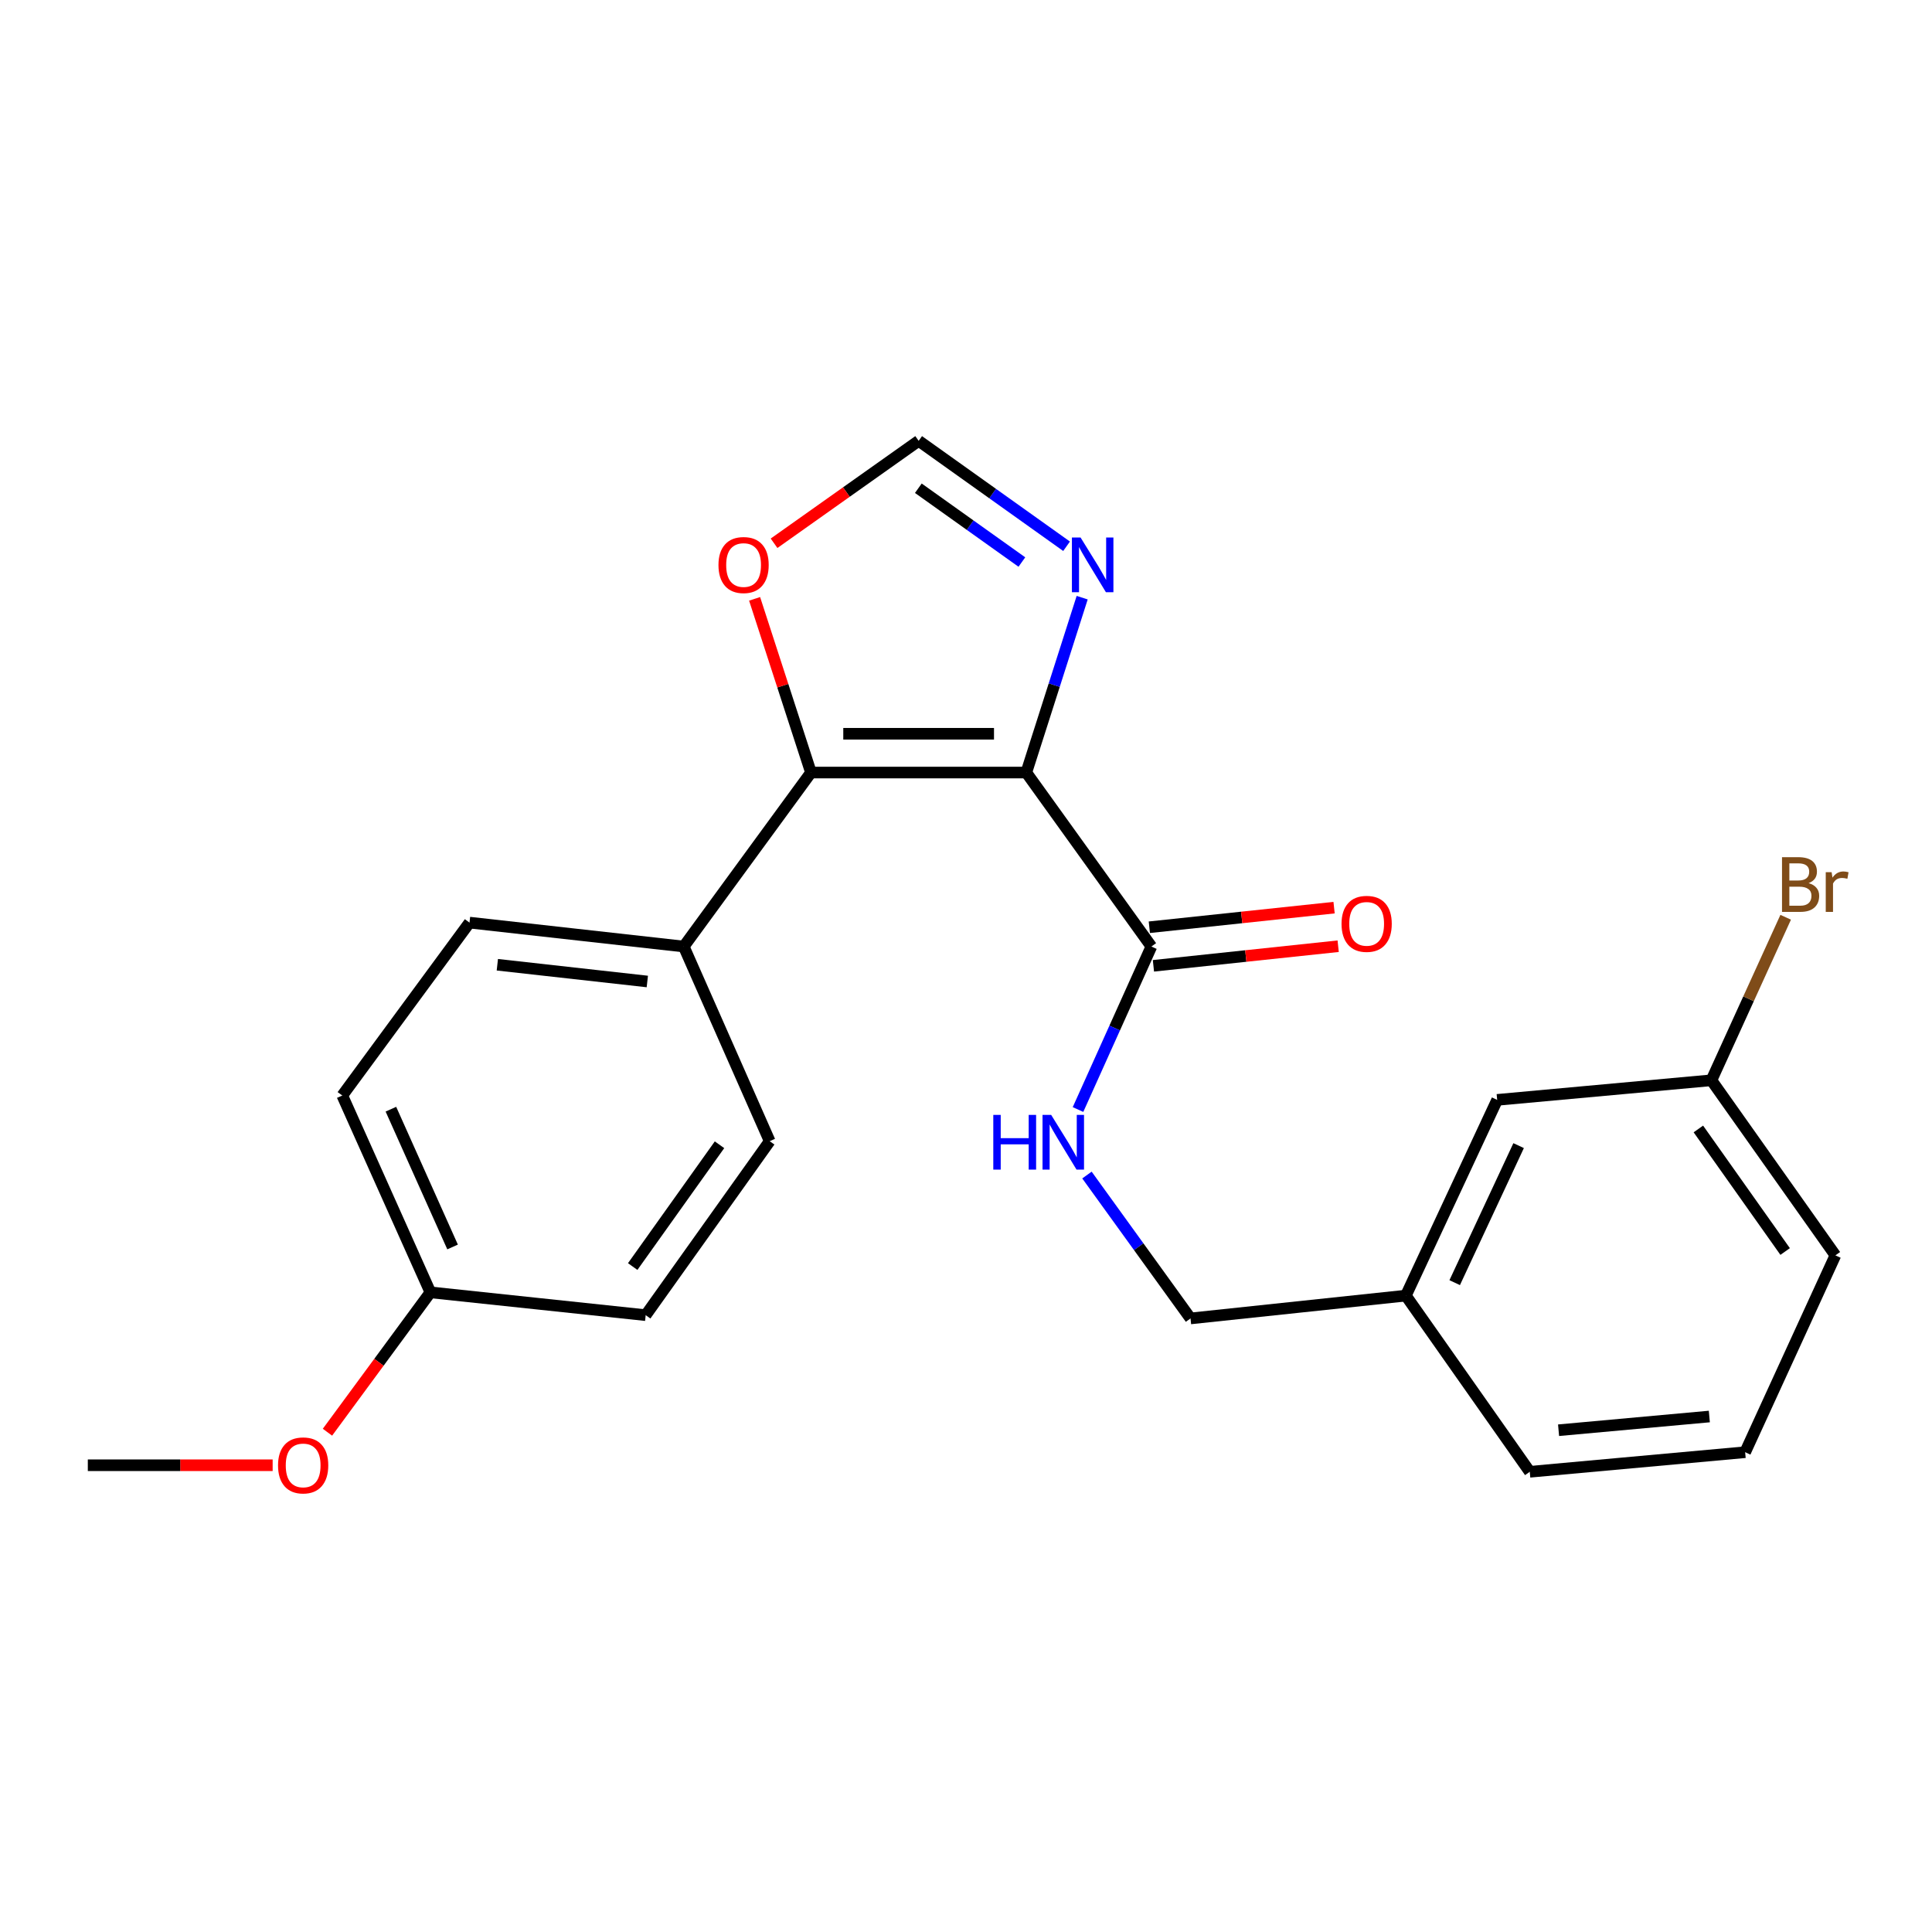 <?xml version='1.0' encoding='iso-8859-1'?>
<svg version='1.1' baseProfile='full'
              xmlns='http://www.w3.org/2000/svg'
                      xmlns:rdkit='http://www.rdkit.org/xml'
                      xmlns:xlink='http://www.w3.org/1999/xlink'
                  xml:space='preserve'
width='1000px' height='1000px' viewBox='0 0 1000 1000'>
<!-- END OF HEADER -->
<rect style='opacity:1.0;fill:#FFFFFF;stroke:none' width='1000' height='1000' x='0' y='0'> </rect>
<path class='bond-0' d='M 531.209,399.871 L 419.763,399.871' style='fill:none;fill-rule:evenodd;stroke:#000000;stroke-width:6px;stroke-linecap:butt;stroke-linejoin:miter;stroke-opacity:1' />
<path class='bond-0' d='M 514.492,379.794 L 436.48,379.794' style='fill:none;fill-rule:evenodd;stroke:#000000;stroke-width:6px;stroke-linecap:butt;stroke-linejoin:miter;stroke-opacity:1' />
<path class='bond-1' d='M 531.209,399.871 L 545.671,354.613' style='fill:none;fill-rule:evenodd;stroke:#000000;stroke-width:6px;stroke-linecap:butt;stroke-linejoin:miter;stroke-opacity:1' />
<path class='bond-1' d='M 545.671,354.613 L 560.134,309.355' style='fill:none;fill-rule:evenodd;stroke:#0000FF;stroke-width:6px;stroke-linecap:butt;stroke-linejoin:miter;stroke-opacity:1' />
<path class='bond-2' d='M 531.209,399.871 L 595.954,489.923' style='fill:none;fill-rule:evenodd;stroke:#000000;stroke-width:6px;stroke-linecap:butt;stroke-linejoin:miter;stroke-opacity:1' />
<path class='bond-4' d='M 419.763,399.871 L 405.173,354.915' style='fill:none;fill-rule:evenodd;stroke:#000000;stroke-width:6px;stroke-linecap:butt;stroke-linejoin:miter;stroke-opacity:1' />
<path class='bond-4' d='M 405.173,354.915 L 390.583,309.959' style='fill:none;fill-rule:evenodd;stroke:#FF0000;stroke-width:6px;stroke-linecap:butt;stroke-linejoin:miter;stroke-opacity:1' />
<path class='bond-6' d='M 419.763,399.871 L 353.914,489.923' style='fill:none;fill-rule:evenodd;stroke:#000000;stroke-width:6px;stroke-linecap:butt;stroke-linejoin:miter;stroke-opacity:1' />
<path class='bond-3' d='M 552.056,282.747 L 513.777,255.461' style='fill:none;fill-rule:evenodd;stroke:#0000FF;stroke-width:6px;stroke-linecap:butt;stroke-linejoin:miter;stroke-opacity:1' />
<path class='bond-3' d='M 513.777,255.461 L 475.497,228.175' style='fill:none;fill-rule:evenodd;stroke:#000000;stroke-width:6px;stroke-linecap:butt;stroke-linejoin:miter;stroke-opacity:1' />
<path class='bond-3' d='M 528.919,290.909 L 502.123,271.809' style='fill:none;fill-rule:evenodd;stroke:#0000FF;stroke-width:6px;stroke-linecap:butt;stroke-linejoin:miter;stroke-opacity:1' />
<path class='bond-3' d='M 502.123,271.809 L 475.328,252.709' style='fill:none;fill-rule:evenodd;stroke:#000000;stroke-width:6px;stroke-linecap:butt;stroke-linejoin:miter;stroke-opacity:1' />
<path class='bond-5' d='M 595.954,489.923 L 576.963,532.108' style='fill:none;fill-rule:evenodd;stroke:#000000;stroke-width:6px;stroke-linecap:butt;stroke-linejoin:miter;stroke-opacity:1' />
<path class='bond-5' d='M 576.963,532.108 L 557.973,574.292' style='fill:none;fill-rule:evenodd;stroke:#0000FF;stroke-width:6px;stroke-linecap:butt;stroke-linejoin:miter;stroke-opacity:1' />
<path class='bond-7' d='M 597.013,499.905 L 644.824,494.832' style='fill:none;fill-rule:evenodd;stroke:#000000;stroke-width:6px;stroke-linecap:butt;stroke-linejoin:miter;stroke-opacity:1' />
<path class='bond-7' d='M 644.824,494.832 L 692.635,489.759' style='fill:none;fill-rule:evenodd;stroke:#FF0000;stroke-width:6px;stroke-linecap:butt;stroke-linejoin:miter;stroke-opacity:1' />
<path class='bond-7' d='M 594.895,479.941 L 642.706,474.868' style='fill:none;fill-rule:evenodd;stroke:#000000;stroke-width:6px;stroke-linecap:butt;stroke-linejoin:miter;stroke-opacity:1' />
<path class='bond-7' d='M 642.706,474.868 L 690.517,469.795' style='fill:none;fill-rule:evenodd;stroke:#FF0000;stroke-width:6px;stroke-linecap:butt;stroke-linejoin:miter;stroke-opacity:1' />
<path class='bond-23' d='M 475.497,228.175 L 438.075,254.686' style='fill:none;fill-rule:evenodd;stroke:#000000;stroke-width:6px;stroke-linecap:butt;stroke-linejoin:miter;stroke-opacity:1' />
<path class='bond-23' d='M 438.075,254.686 L 400.652,281.197' style='fill:none;fill-rule:evenodd;stroke:#FF0000;stroke-width:6px;stroke-linecap:butt;stroke-linejoin:miter;stroke-opacity:1' />
<path class='bond-10' d='M 562.606,608.202 L 589.407,645.311' style='fill:none;fill-rule:evenodd;stroke:#0000FF;stroke-width:6px;stroke-linecap:butt;stroke-linejoin:miter;stroke-opacity:1' />
<path class='bond-10' d='M 589.407,645.311 L 616.209,682.42' style='fill:none;fill-rule:evenodd;stroke:#000000;stroke-width:6px;stroke-linecap:butt;stroke-linejoin:miter;stroke-opacity:1' />
<path class='bond-8' d='M 353.914,489.923 L 243.015,477.543' style='fill:none;fill-rule:evenodd;stroke:#000000;stroke-width:6px;stroke-linecap:butt;stroke-linejoin:miter;stroke-opacity:1' />
<path class='bond-8' d='M 335.052,508.019 L 257.423,499.352' style='fill:none;fill-rule:evenodd;stroke:#000000;stroke-width:6px;stroke-linecap:butt;stroke-linejoin:miter;stroke-opacity:1' />
<path class='bond-9' d='M 353.914,489.923 L 398.394,590.672' style='fill:none;fill-rule:evenodd;stroke:#000000;stroke-width:6px;stroke-linecap:butt;stroke-linejoin:miter;stroke-opacity:1' />
<path class='bond-16' d='M 243.015,477.543 L 177.165,567.038' style='fill:none;fill-rule:evenodd;stroke:#000000;stroke-width:6px;stroke-linecap:butt;stroke-linejoin:miter;stroke-opacity:1' />
<path class='bond-15' d='M 398.394,590.672 L 334.206,680.725' style='fill:none;fill-rule:evenodd;stroke:#000000;stroke-width:6px;stroke-linecap:butt;stroke-linejoin:miter;stroke-opacity:1' />
<path class='bond-15' d='M 372.417,592.527 L 327.485,655.564' style='fill:none;fill-rule:evenodd;stroke:#000000;stroke-width:6px;stroke-linecap:butt;stroke-linejoin:miter;stroke-opacity:1' />
<path class='bond-14' d='M 616.209,682.42 L 727.665,670.609' style='fill:none;fill-rule:evenodd;stroke:#000000;stroke-width:6px;stroke-linecap:butt;stroke-linejoin:miter;stroke-opacity:1' />
<path class='bond-11' d='M 774.933,569.291 L 727.665,670.609' style='fill:none;fill-rule:evenodd;stroke:#000000;stroke-width:6px;stroke-linecap:butt;stroke-linejoin:miter;stroke-opacity:1' />
<path class='bond-11' d='M 786.037,592.977 L 752.949,663.899' style='fill:none;fill-rule:evenodd;stroke:#000000;stroke-width:6px;stroke-linecap:butt;stroke-linejoin:miter;stroke-opacity:1' />
<path class='bond-13' d='M 774.933,569.291 L 885.832,559.153' style='fill:none;fill-rule:evenodd;stroke:#000000;stroke-width:6px;stroke-linecap:butt;stroke-linejoin:miter;stroke-opacity:1' />
<path class='bond-12' d='M 222.772,668.914 L 334.206,680.725' style='fill:none;fill-rule:evenodd;stroke:#000000;stroke-width:6px;stroke-linecap:butt;stroke-linejoin:miter;stroke-opacity:1' />
<path class='bond-18' d='M 222.772,668.914 L 196.133,705.112' style='fill:none;fill-rule:evenodd;stroke:#000000;stroke-width:6px;stroke-linecap:butt;stroke-linejoin:miter;stroke-opacity:1' />
<path class='bond-18' d='M 196.133,705.112 L 169.493,741.311' style='fill:none;fill-rule:evenodd;stroke:#FF0000;stroke-width:6px;stroke-linecap:butt;stroke-linejoin:miter;stroke-opacity:1' />
<path class='bond-24' d='M 222.772,668.914 L 177.165,567.038' style='fill:none;fill-rule:evenodd;stroke:#000000;stroke-width:6px;stroke-linecap:butt;stroke-linejoin:miter;stroke-opacity:1' />
<path class='bond-24' d='M 234.255,645.429 L 202.33,574.116' style='fill:none;fill-rule:evenodd;stroke:#000000;stroke-width:6px;stroke-linecap:butt;stroke-linejoin:miter;stroke-opacity:1' />
<path class='bond-17' d='M 885.832,559.153 L 905.049,516.966' style='fill:none;fill-rule:evenodd;stroke:#000000;stroke-width:6px;stroke-linecap:butt;stroke-linejoin:miter;stroke-opacity:1' />
<path class='bond-17' d='M 905.049,516.966 L 924.266,474.778' style='fill:none;fill-rule:evenodd;stroke:#7F4C19;stroke-width:6px;stroke-linecap:butt;stroke-linejoin:miter;stroke-opacity:1' />
<path class='bond-25' d='M 885.832,559.153 L 949.997,649.774' style='fill:none;fill-rule:evenodd;stroke:#000000;stroke-width:6px;stroke-linecap:butt;stroke-linejoin:miter;stroke-opacity:1' />
<path class='bond-25' d='M 879.072,584.347 L 923.988,647.782' style='fill:none;fill-rule:evenodd;stroke:#000000;stroke-width:6px;stroke-linecap:butt;stroke-linejoin:miter;stroke-opacity:1' />
<path class='bond-21' d='M 727.665,670.609 L 791.808,761.799' style='fill:none;fill-rule:evenodd;stroke:#000000;stroke-width:6px;stroke-linecap:butt;stroke-linejoin:miter;stroke-opacity:1' />
<path class='bond-22' d='M 141.124,758.409 L 93.289,758.409' style='fill:none;fill-rule:evenodd;stroke:#FF0000;stroke-width:6px;stroke-linecap:butt;stroke-linejoin:miter;stroke-opacity:1' />
<path class='bond-22' d='M 93.289,758.409 L 45.455,758.409' style='fill:none;fill-rule:evenodd;stroke:#000000;stroke-width:6px;stroke-linecap:butt;stroke-linejoin:miter;stroke-opacity:1' />
<path class='bond-19' d='M 903.287,751.661 L 791.808,761.799' style='fill:none;fill-rule:evenodd;stroke:#000000;stroke-width:6px;stroke-linecap:butt;stroke-linejoin:miter;stroke-opacity:1' />
<path class='bond-19' d='M 884.747,733.188 L 806.712,740.285' style='fill:none;fill-rule:evenodd;stroke:#000000;stroke-width:6px;stroke-linecap:butt;stroke-linejoin:miter;stroke-opacity:1' />
<path class='bond-20' d='M 903.287,751.661 L 949.997,649.774' style='fill:none;fill-rule:evenodd;stroke:#000000;stroke-width:6px;stroke-linecap:butt;stroke-linejoin:miter;stroke-opacity:1' />
<path  class='atom-2' d='M 559.301 278.214
L 568.581 293.214
Q 569.501 294.694, 570.981 297.374
Q 572.461 300.054, 572.541 300.214
L 572.541 278.214
L 576.301 278.214
L 576.301 306.534
L 572.421 306.534
L 562.461 290.134
Q 561.301 288.214, 560.061 286.014
Q 558.861 283.814, 558.501 283.134
L 558.501 306.534
L 554.821 306.534
L 554.821 278.214
L 559.301 278.214
' fill='#0000FF'/>
<path  class='atom-5' d='M 371.876 292.454
Q 371.876 285.654, 375.236 281.854
Q 378.596 278.054, 384.876 278.054
Q 391.156 278.054, 394.516 281.854
Q 397.876 285.654, 397.876 292.454
Q 397.876 299.334, 394.476 303.254
Q 391.076 307.134, 384.876 307.134
Q 378.636 307.134, 375.236 303.254
Q 371.876 299.374, 371.876 292.454
M 384.876 303.934
Q 389.196 303.934, 391.516 301.054
Q 393.876 298.134, 393.876 292.454
Q 393.876 286.894, 391.516 284.094
Q 389.196 281.254, 384.876 281.254
Q 380.556 281.254, 378.196 284.054
Q 375.876 286.854, 375.876 292.454
Q 375.876 298.174, 378.196 301.054
Q 380.556 303.934, 384.876 303.934
' fill='#FF0000'/>
<path  class='atom-6' d='M 514.128 577.07
L 517.968 577.07
L 517.968 589.11
L 532.448 589.11
L 532.448 577.07
L 536.288 577.07
L 536.288 605.39
L 532.448 605.39
L 532.448 592.31
L 517.968 592.31
L 517.968 605.39
L 514.128 605.39
L 514.128 577.07
' fill='#0000FF'/>
<path  class='atom-6' d='M 544.088 577.07
L 553.368 592.07
Q 554.288 593.55, 555.768 596.23
Q 557.248 598.91, 557.328 599.07
L 557.328 577.07
L 561.088 577.07
L 561.088 605.39
L 557.208 605.39
L 547.248 588.99
Q 546.088 587.07, 544.848 584.87
Q 543.648 582.67, 543.288 581.99
L 543.288 605.39
L 539.608 605.39
L 539.608 577.07
L 544.088 577.07
' fill='#0000FF'/>
<path  class='atom-8' d='M 694.377 478.181
Q 694.377 471.381, 697.737 467.581
Q 701.097 463.781, 707.377 463.781
Q 713.657 463.781, 717.017 467.581
Q 720.377 471.381, 720.377 478.181
Q 720.377 485.061, 716.977 488.981
Q 713.577 492.861, 707.377 492.861
Q 701.137 492.861, 697.737 488.981
Q 694.377 485.101, 694.377 478.181
M 707.377 489.661
Q 711.697 489.661, 714.017 486.781
Q 716.377 483.861, 716.377 478.181
Q 716.377 472.621, 714.017 469.821
Q 711.697 466.981, 707.377 466.981
Q 703.057 466.981, 700.697 469.781
Q 698.377 472.581, 698.377 478.181
Q 698.377 483.901, 700.697 486.781
Q 703.057 489.661, 707.377 489.661
' fill='#FF0000'/>
<path  class='atom-18' d='M 936.125 457.115
Q 938.845 457.875, 940.205 459.555
Q 941.605 461.195, 941.605 463.635
Q 941.605 467.555, 939.085 469.795
Q 936.605 471.995, 931.885 471.995
L 922.365 471.995
L 922.365 443.675
L 930.725 443.675
Q 935.565 443.675, 938.005 445.635
Q 940.445 447.595, 940.445 451.195
Q 940.445 455.475, 936.125 457.115
M 926.165 446.875
L 926.165 455.755
L 930.725 455.755
Q 933.525 455.755, 934.965 454.635
Q 936.445 453.475, 936.445 451.195
Q 936.445 446.875, 930.725 446.875
L 926.165 446.875
M 931.885 468.795
Q 934.645 468.795, 936.125 467.475
Q 937.605 466.155, 937.605 463.635
Q 937.605 461.315, 935.965 460.155
Q 934.365 458.955, 931.285 458.955
L 926.165 458.955
L 926.165 468.795
L 931.885 468.795
' fill='#7F4C19'/>
<path  class='atom-18' d='M 948.045 451.435
L 948.485 454.275
Q 950.645 451.075, 954.165 451.075
Q 955.285 451.075, 956.805 451.475
L 956.205 454.835
Q 954.485 454.435, 953.525 454.435
Q 951.845 454.435, 950.725 455.115
Q 949.645 455.755, 948.765 457.315
L 948.765 471.995
L 945.005 471.995
L 945.005 451.435
L 948.045 451.435
' fill='#7F4C19'/>
<path  class='atom-19' d='M 143.911 758.489
Q 143.911 751.689, 147.271 747.889
Q 150.631 744.089, 156.911 744.089
Q 163.191 744.089, 166.551 747.889
Q 169.911 751.689, 169.911 758.489
Q 169.911 765.369, 166.511 769.289
Q 163.111 773.169, 156.911 773.169
Q 150.671 773.169, 147.271 769.289
Q 143.911 765.409, 143.911 758.489
M 156.911 769.969
Q 161.231 769.969, 163.551 767.089
Q 165.911 764.169, 165.911 758.489
Q 165.911 752.929, 163.551 750.129
Q 161.231 747.289, 156.911 747.289
Q 152.591 747.289, 150.231 750.089
Q 147.911 752.889, 147.911 758.489
Q 147.911 764.209, 150.231 767.089
Q 152.591 769.969, 156.911 769.969
' fill='#FF0000'/>
</svg>
